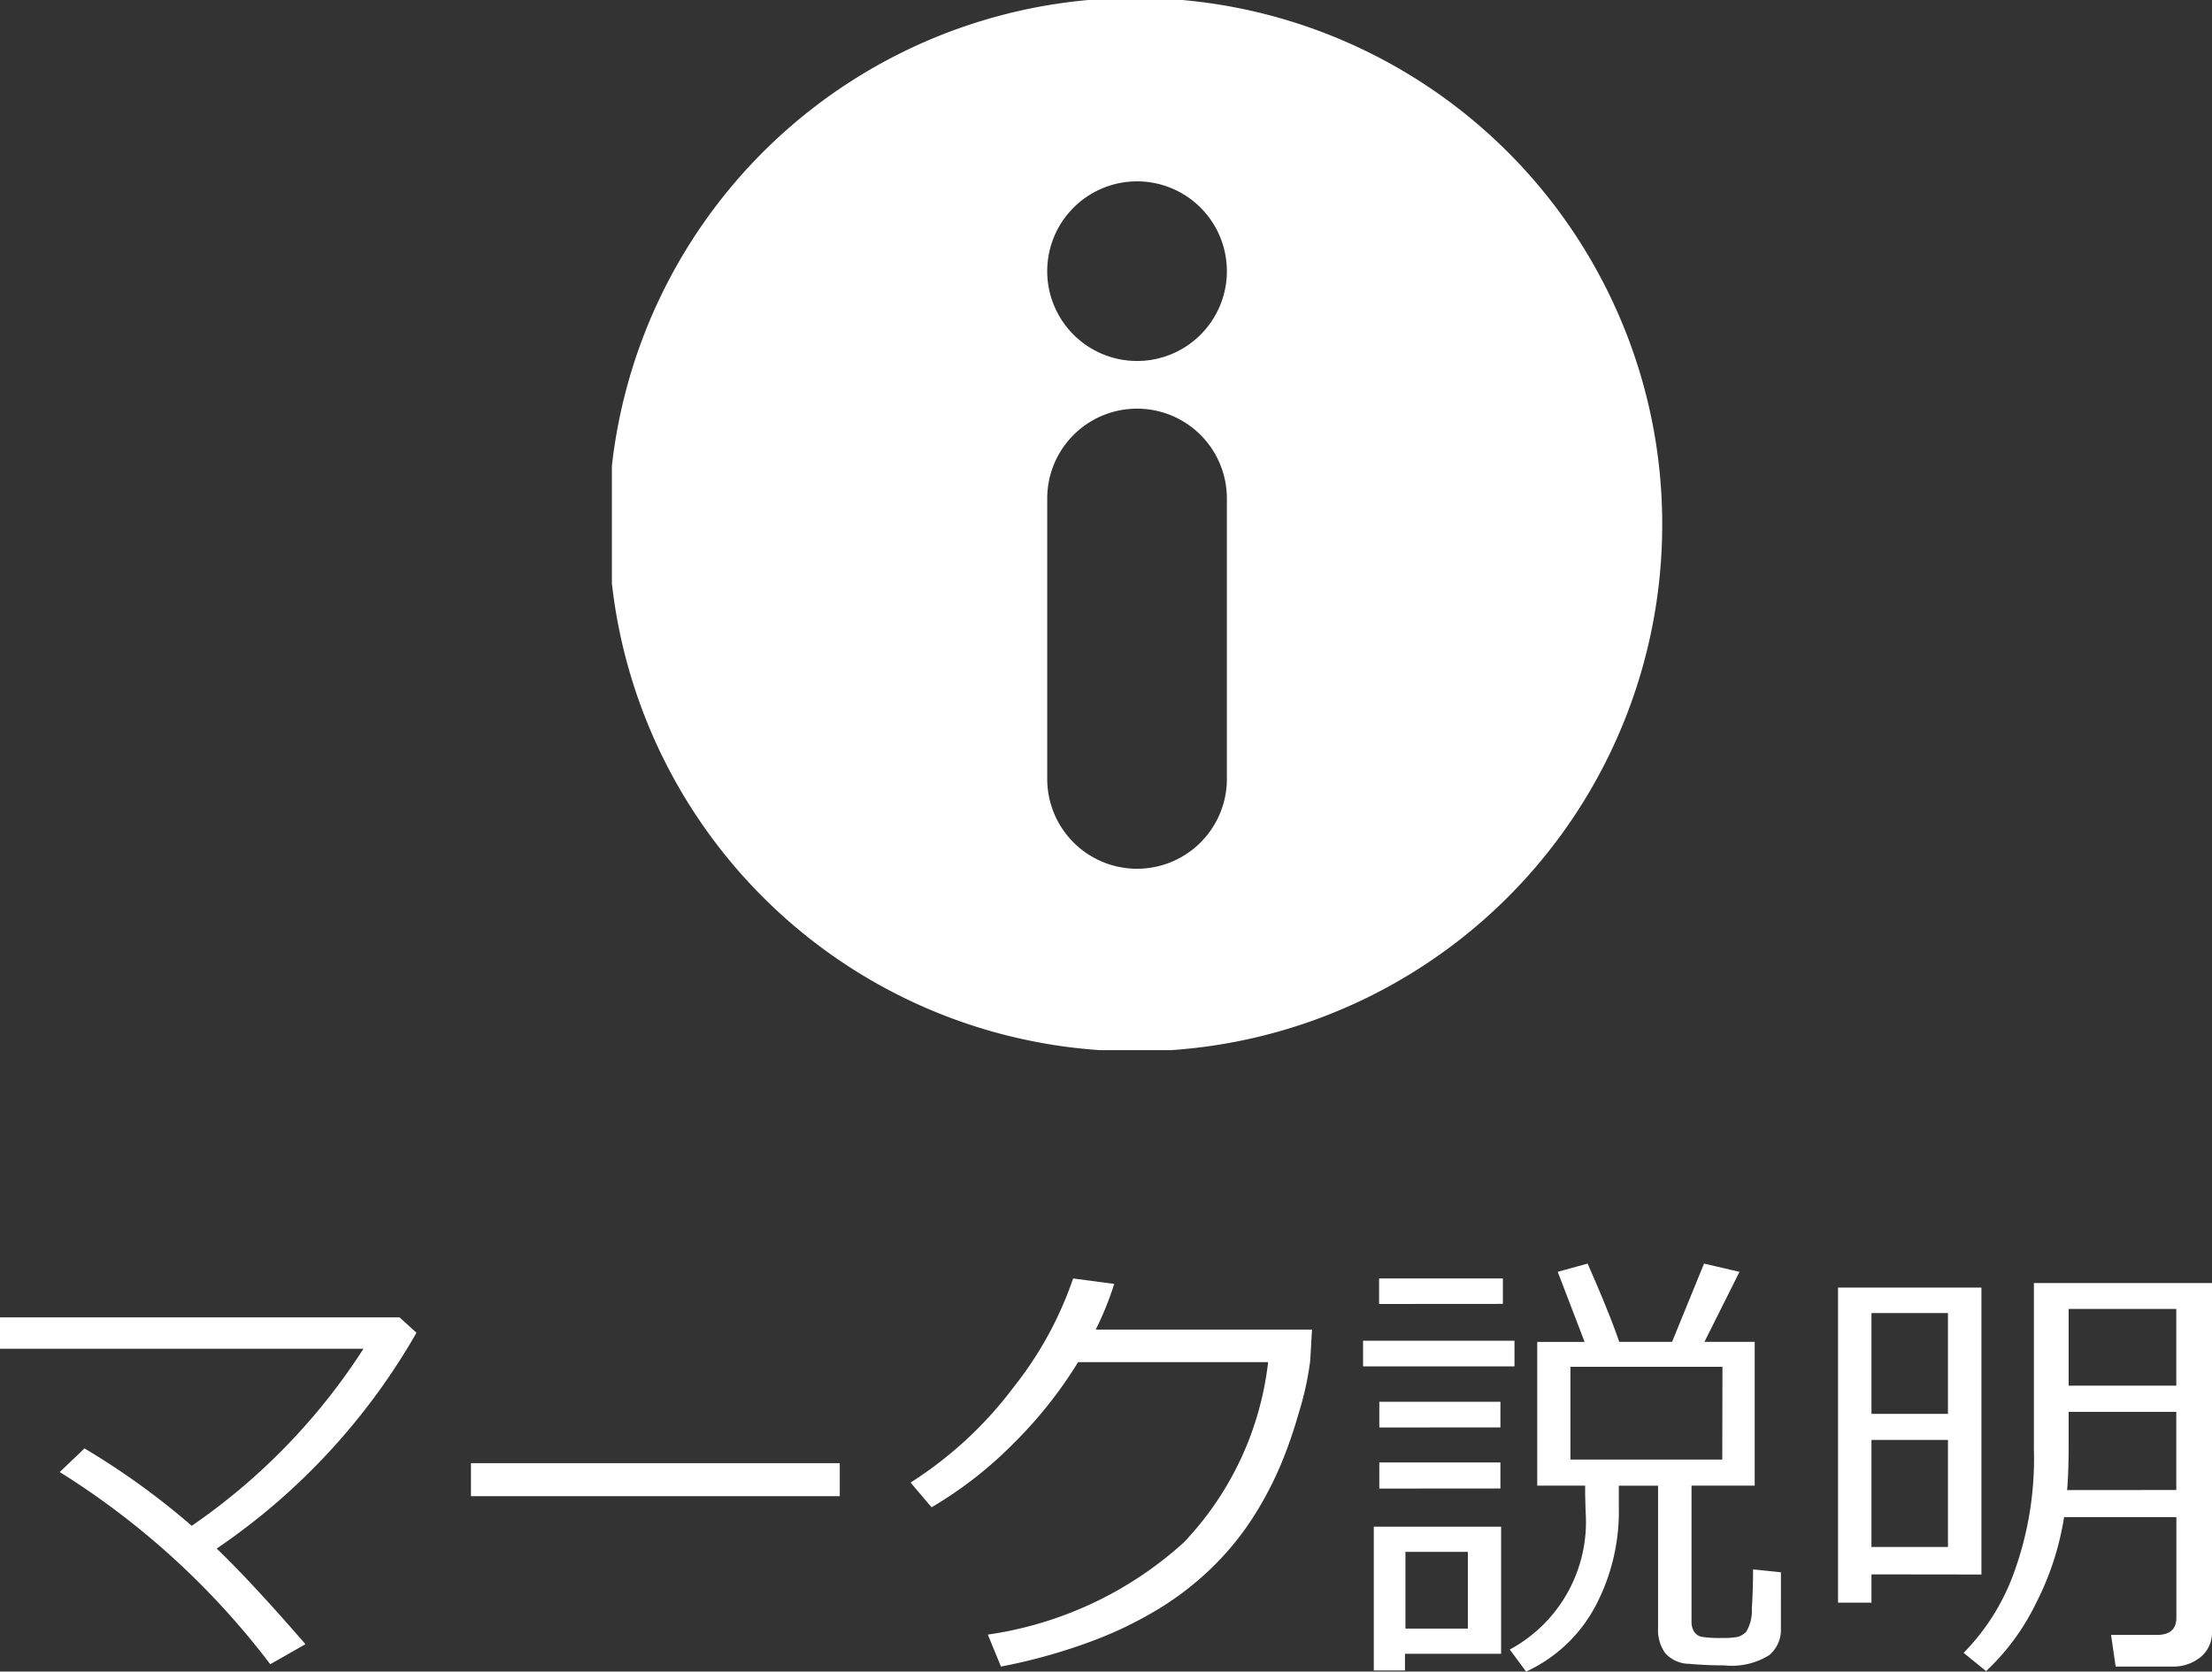 <svg xmlns="http://www.w3.org/2000/svg" xmlns:xlink="http://www.w3.org/1999/xlink" width="48.438" height="36.61" viewBox="0 0 48.438 36.61">
  <rect x="0" y="0" width="48.438" height="36.61" fill="#333333" stroke="none"/>
  <defs>
    <clipPath id="clip-path">
      <rect id="長方形_59" data-name="長方形 59" width="23" height="23" fill="#fff"/>
    </clipPath>
  </defs>
  <g id="グループ_163" data-name="グループ 163" transform="translate(13.399)">
    <g id="グループ_72" data-name="グループ 72" clip-path="url(#clip-path)">
      <path id="パス_50" data-name="パス 50" d="M22.1,7.023A11.536,11.536,0,1,0,23,11.5a11.459,11.459,0,0,0-.9-4.477M13.467,17.06a1.967,1.967,0,0,1-3.934,0V10.917a1.967,1.967,0,0,1,3.934,0ZM11.5,7.906A1.967,1.967,0,1,1,13.467,5.94,1.967,1.967,0,0,1,11.5,7.906" fill="#fff"/>
    </g>
    <path id="パス_301" data-name="パス 301" d="M-17.71.01l-.771.439A17.222,17.222,0,0,0-23.091-3.76l.542-.518A16.482,16.482,0,0,1-20.2-2.583,13.664,13.664,0,0,0-16.44-6.46H-24.4v-.688h8.75l.371.337a14.274,14.274,0,0,1-4.375,4.727Q-18.9-1.362-17.71.01Zm11.7-3.242h-8.076v-.723h8.076ZM0-7.881a6.8,6.8,0,0,1-.405,1H4.331L4.292-6.2a6.585,6.585,0,0,1-.249,1.138,10.14,10.14,0,0,1-.374,1.089,7.674,7.674,0,0,1-.583,1.133,6.228,6.228,0,0,1-.872,1.1,6.588,6.588,0,0,1-1.189.945,8.539,8.539,0,0,1-1.57.759A12.359,12.359,0,0,1-2.48.5l-.288-.7a8.1,8.1,0,0,0,4.29-2.017,6.852,6.852,0,0,0,1.848-3.95H-.791A9.485,9.485,0,0,1-2.219-4.373,8.758,8.758,0,0,1-4-2.988l-.459-.542A8.567,8.567,0,0,0-2.2-5.623,7.941,7.941,0,0,0-.9-8ZM9.019.61,8.662.127A3.176,3.176,0,0,0,10.322-2.9l-.01-.376v-.186H9.263V-6.611H10.3L9.712-8.145l.654-.181q.479,1.089.693,1.714h1.157l.7-1.714.776.181-.767,1.533h1.1v3.149H12.642V-.493a.406.406,0,0,0,.056.229.265.265,0,0,0,.154.11,2.506,2.506,0,0,0,.483.027,1.572,1.572,0,0,0,.315-.022.412.412,0,0,0,.19-.115.881.881,0,0,0,.122-.5q.027-.405.027-.864l.61.063V-.317a.724.724,0,0,1-.254.566,1.551,1.551,0,0,1-.986.225q-.4,0-.769-.034a.716.716,0,0,1-.525-.234.884.884,0,0,1-.156-.557v-3.11H11.05v.479A4.439,4.439,0,0,1,10.525-.8,3.26,3.26,0,0,1,9.019.61Zm4.3-6.675H9.99v2.031h3.325ZM5.8-7.441V-8H8.511v.557ZM5.449-6.074v-.562H8.765v.562Zm.356,1.338V-5.3H8.457v.562Zm0,1.338V-3.97H8.457V-3.4ZM6.367.22V.586H5.684V-2.563H8.472V.22ZM7.744-2.012H6.377v1.68H7.744ZM23.164.5H21.929l-.1-.693h1q.43,0,.43-.376V-2.773H20.8a6.261,6.261,0,0,1-.618,1.892A5.066,5.066,0,0,1,19.092.6L18.6.2a4.844,4.844,0,0,0,1.082-1.7,7.308,7.308,0,0,0,.457-2.766V-7.9h3.9V-.264a.689.689,0,0,1-.251.557A.939.939,0,0,1,23.164.5Zm.093-6.152v-1.68H20.9v1.68Zm0,2.285V-5.078H20.9v.713q0,.61-.034,1ZM16.582-1.519V-.9H15.85V-7.8h3.14v6.284Zm1.675-5.723H16.582v2.207h1.675ZM16.582-4.463v2.344h1.675V-4.463Z" transform="translate(11 36)" fill="#fff"/>
  </g>
</svg>
